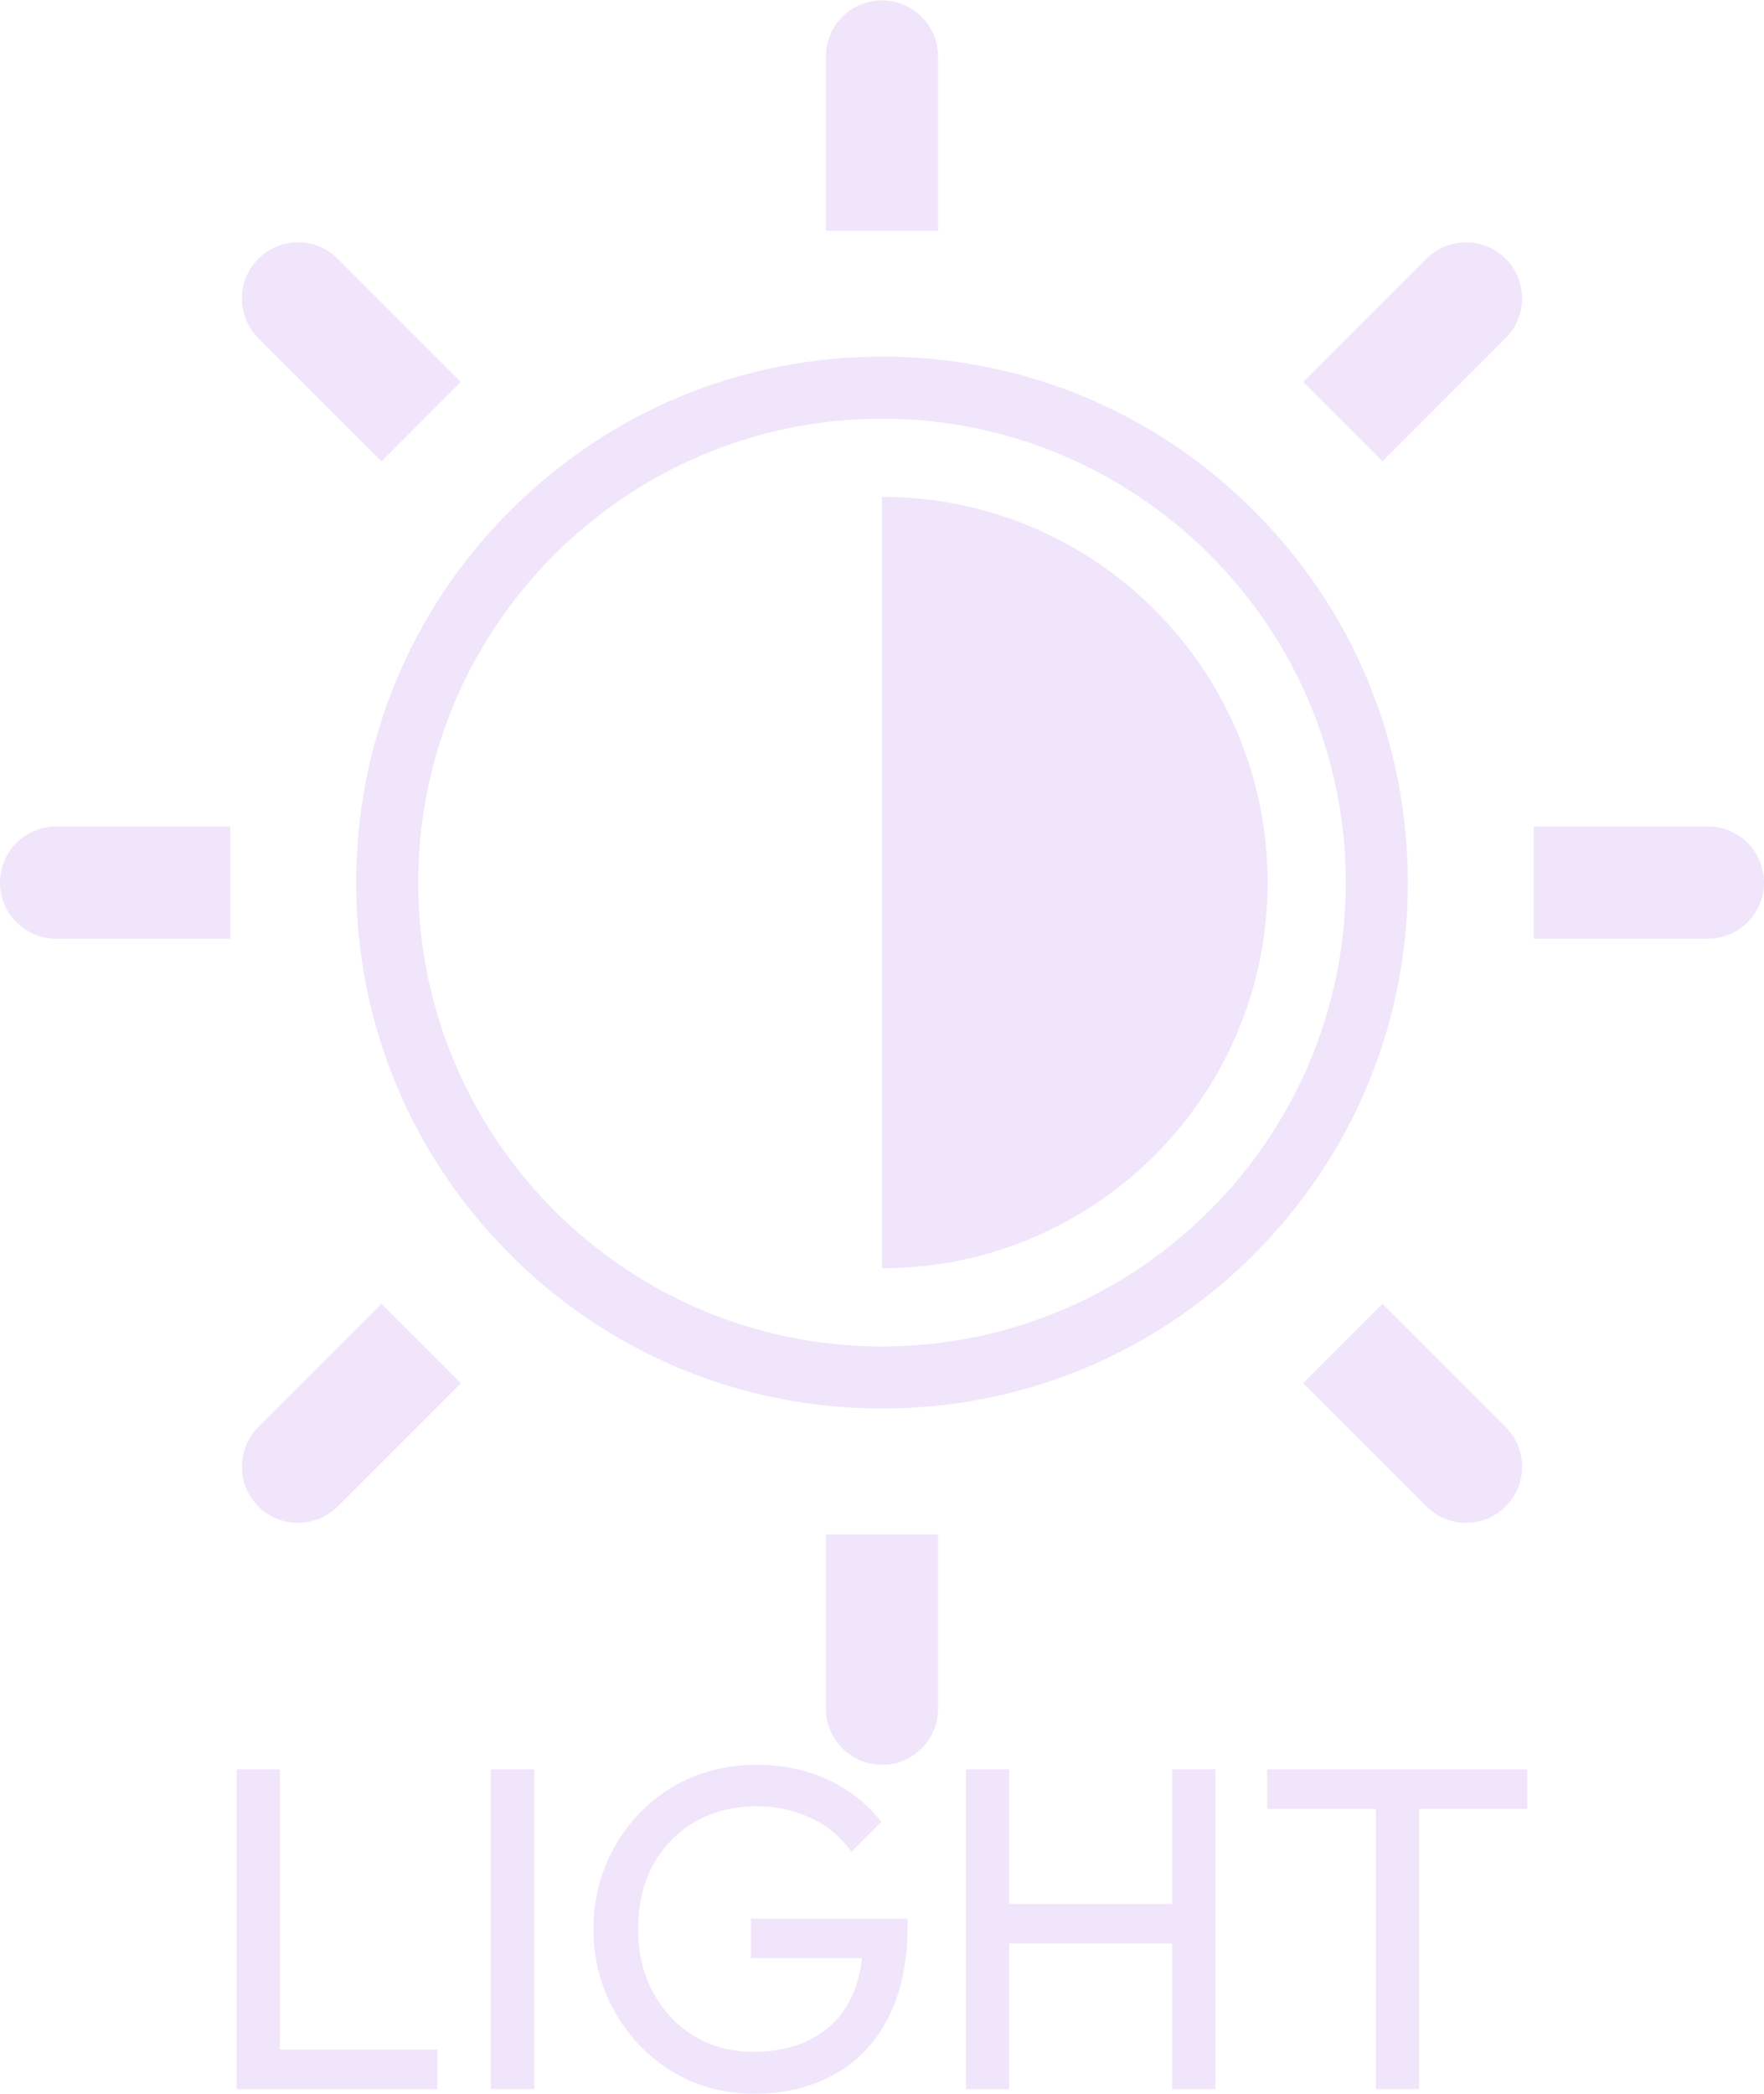 <svg width="337" height="400" viewBox="0 0 337 400" fill="none" xmlns="http://www.w3.org/2000/svg">
<path d="M168.5 269.028C141.669 269.028 116.442 258.579 97.466 239.606C78.493 220.634 68.044 195.407 68.044 168.572C68.044 141.737 78.493 116.514 97.466 97.538C116.438 78.565 141.665 68.116 168.5 68.116C195.335 68.116 220.558 78.565 239.534 97.538C258.507 116.51 268.956 141.737 268.956 168.572C268.956 195.407 258.507 220.63 239.534 239.606C220.562 258.579 195.335 269.028 168.5 269.028ZM168.5 79.972C119.647 79.972 79.9 119.719 79.9 168.572C79.9 217.425 119.647 257.172 168.5 257.172C217.353 257.172 257.1 217.425 257.1 168.572C257.1 119.719 217.353 79.972 168.5 79.972Z" fill="#F0E5FA"/>
<path d="M168.5 242.24C209.186 242.24 242.168 209.258 242.168 168.572C242.168 127.886 209.186 94.904 168.5 94.904V242.24Z" fill="#F0E5FA"/>
<path d="M157.785 10.787C157.785 4.869 162.582 0.072 168.5 0.072C174.418 0.072 179.215 4.869 179.215 10.787V44.072H157.785V10.787Z" fill="#F0E5FA"/>
<path d="M179.215 326.357C179.215 332.275 174.418 337.072 168.5 337.072C162.582 337.072 157.785 332.275 157.785 326.357L157.785 293.072H179.215V326.357Z" fill="#F0E5FA"/>
<path d="M326.285 157.857C332.203 157.857 337 162.654 337 168.572C337 174.49 332.203 179.287 326.285 179.287H293V157.857H326.285Z" fill="#F0E5FA"/>
<path d="M10.715 179.287C4.797 179.287 -7.76041e-07 174.49 0 168.572C7.76041e-07 162.654 4.797 157.857 10.715 157.857H44V179.287H10.715Z" fill="#F0E5FA"/>
<path d="M287.647 272.566C291.832 276.75 291.832 283.535 287.647 287.719C283.463 291.904 276.678 291.904 272.494 287.719L248.958 264.184L264.112 249.03L287.647 272.566Z" fill="#F0E5FA"/>
<path d="M49.352 64.578C45.168 60.394 45.168 53.609 49.352 49.425C53.537 45.24 60.322 45.24 64.506 49.425L88.042 72.96L72.888 88.114L49.352 64.578Z" fill="#F0E5FA"/>
<path d="M64.506 287.719C60.322 291.904 53.537 291.904 49.352 287.719C45.168 283.535 45.168 276.75 49.352 272.566L72.888 249.03L88.042 264.184L64.506 287.719Z" fill="#F0E5FA"/>
<path d="M272.494 49.425C276.678 45.24 283.463 45.24 287.647 49.425C291.832 53.609 291.832 60.394 287.647 64.578L264.112 88.114L248.958 72.96L272.494 49.425Z" fill="#F0E5FA"/>
<path d="M262.839 399.024V339.712H271.111V399.024H262.839ZM242.071 345.52V337.952H291.791V345.52H242.071Z" fill="#F0E5FA"/>
<path d="M184.514 399.024V337.952H192.786V399.024H184.514ZM223.938 399.024V337.952H232.21V399.024H223.938ZM190.146 371.216V363.648H225.962V371.216H190.146Z" fill="#F0E5FA"/>
<path d="M144.083 399.904C139.801 399.904 135.782 399.112 132.027 397.528C128.331 395.885 125.075 393.627 122.259 390.752C119.502 387.877 117.331 384.533 115.747 380.72C114.163 376.907 113.371 372.8 113.371 368.4C113.371 364 114.163 359.923 115.747 356.168C117.331 352.355 119.531 349.011 122.347 346.136C125.163 343.261 128.449 341.032 132.203 339.448C136.017 337.864 140.153 337.072 144.611 337.072C149.481 337.072 153.969 338.011 158.075 339.888C162.182 341.765 165.614 344.464 168.371 347.984L162.651 353.704C160.715 350.888 158.163 348.747 154.995 347.28C151.827 345.755 148.366 344.992 144.611 344.992C140.153 344.992 136.193 345.989 132.731 347.984C129.329 349.979 126.659 352.736 124.723 356.256C122.846 359.776 121.907 363.824 121.907 368.4C121.907 373.035 122.875 377.112 124.811 380.632C126.747 384.152 129.358 386.909 132.643 388.904C135.929 390.899 139.683 391.896 143.907 391.896C148.19 391.896 151.886 391.075 154.995 389.432C158.163 387.789 160.598 385.384 162.299 382.216C164.001 378.989 164.851 375.059 164.851 370.424L169.867 374.032H143.467V366.464H173.387V367.696C173.387 374.795 172.126 380.749 169.603 385.56C167.139 390.312 163.678 393.891 159.219 396.296C154.819 398.701 149.774 399.904 144.083 399.904Z" fill="#F0E5FA"/>
<path d="M93.764 399.024V337.952H102.036V399.024H93.764Z" fill="#F0E5FA"/>
<path d="M45.209 399.024V337.952H53.481V399.024H45.209ZM50.841 399.024V391.456H83.577V399.024H50.841Z" fill="#F0E5FA"/>
</svg>
